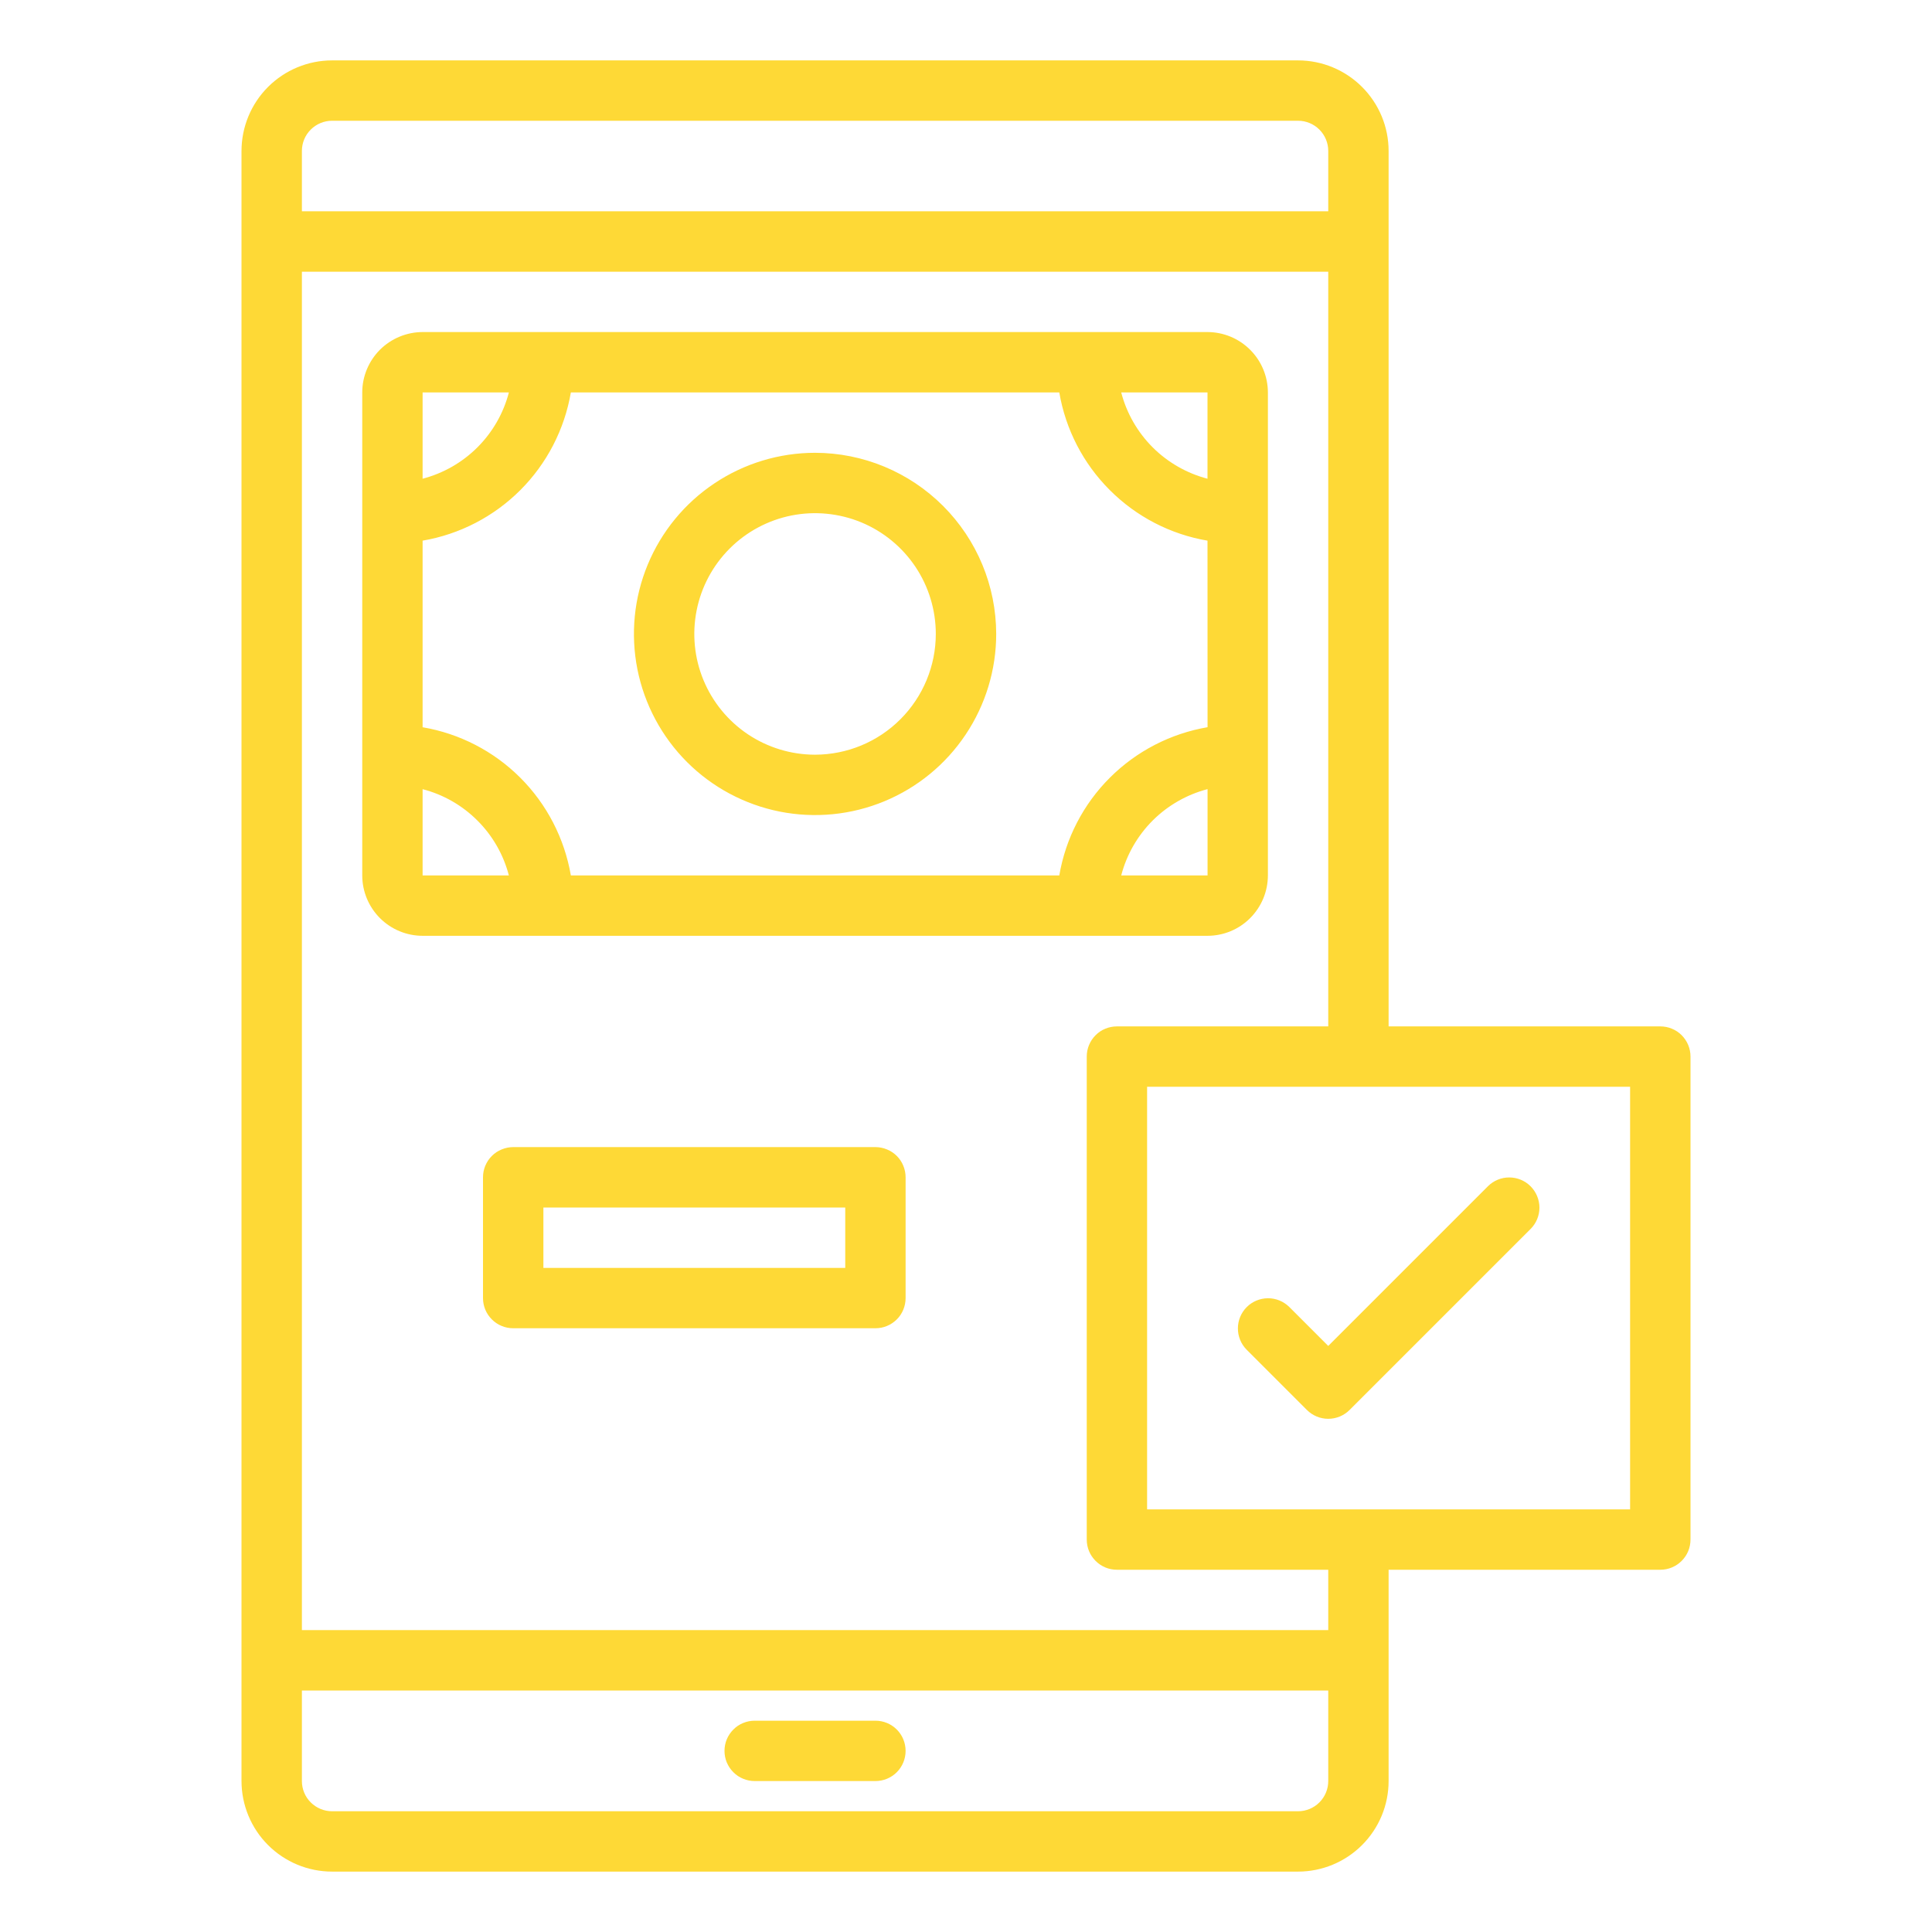 <svg width="38" height="38" viewBox="0 0 38 38" fill="none" xmlns="http://www.w3.org/2000/svg">
<path d="M32.656 20.188H27.312L27.312 4.75L27.312 2.969C27.312 2.496 27.124 2.044 26.79 1.71C26.456 1.376 26.003 1.188 25.531 1.188H6.531C6.059 1.188 5.606 1.376 5.272 1.71C4.938 2.044 4.751 2.496 4.75 2.969V35.031C4.751 35.504 4.938 35.956 5.272 36.29C5.606 36.624 6.059 36.812 6.531 36.812H25.531C26.003 36.812 26.456 36.624 26.79 36.29C27.124 35.956 27.312 35.504 27.312 35.031V30.875H32.656C32.734 30.875 32.812 30.86 32.883 30.83C32.956 30.8 33.021 30.756 33.076 30.701C33.131 30.646 33.175 30.581 33.205 30.509C33.235 30.436 33.25 30.359 33.25 30.281V20.781C33.25 20.703 33.235 20.626 33.205 20.554C33.175 20.482 33.131 20.416 33.076 20.361C33.021 20.306 32.956 20.262 32.883 20.233C32.812 20.203 32.734 20.188 32.656 20.188ZM5.938 2.969C5.938 2.811 6 2.66 6.112 2.549C6.223 2.438 6.374 2.375 6.531 2.375H25.531C25.689 2.375 25.84 2.438 25.951 2.549C26.062 2.66 26.125 2.811 26.125 2.969L26.125 4.156H5.938V2.969ZM26.125 35.031C26.125 35.189 26.062 35.34 25.951 35.451C25.84 35.562 25.689 35.625 25.531 35.625H6.531C6.374 35.625 6.223 35.562 6.112 35.451C6 35.34 5.938 35.189 5.938 35.031V33.25H26.125V35.031ZM26.125 32.062H5.938V5.344H26.125L26.125 20.188H21.969C21.891 20.188 21.814 20.203 21.741 20.233C21.669 20.262 21.604 20.306 21.549 20.361C21.494 20.416 21.45 20.482 21.42 20.554C21.39 20.626 21.375 20.703 21.375 20.781V30.281C21.375 30.359 21.39 30.436 21.42 30.509C21.45 30.581 21.494 30.646 21.549 30.701C21.604 30.756 21.669 30.8 21.741 30.83C21.814 30.86 21.891 30.875 21.969 30.875H26.125V32.062ZM32.062 29.688H22.562V21.375H32.062V29.688ZM17.219 22.562H10.094C10.016 22.562 9.939 22.578 9.867 22.608C9.794 22.637 9.729 22.681 9.674 22.736C9.619 22.791 9.575 22.857 9.545 22.929C9.515 23.001 9.5 23.078 9.5 23.156V25.531C9.5 25.609 9.515 25.686 9.545 25.759C9.575 25.831 9.619 25.896 9.674 25.951C9.729 26.006 9.794 26.05 9.867 26.08C9.939 26.11 10.016 26.125 10.094 26.125H17.219C17.297 26.125 17.374 26.11 17.446 26.08C17.518 26.05 17.584 26.006 17.639 25.951C17.694 25.896 17.738 25.831 17.767 25.759C17.797 25.686 17.812 25.609 17.812 25.531V23.156C17.812 23.078 17.797 23.001 17.767 22.929C17.738 22.857 17.694 22.791 17.639 22.736C17.584 22.681 17.518 22.637 17.446 22.608C17.374 22.578 17.297 22.562 17.219 22.562ZM16.625 24.938H10.688V23.75H16.625V24.938ZM24.518 26.545C24.408 26.433 24.347 26.283 24.348 26.126C24.348 25.97 24.411 25.82 24.521 25.709C24.632 25.598 24.782 25.536 24.939 25.535C25.095 25.534 25.246 25.596 25.357 25.705L26.125 26.473L29.268 23.33C29.379 23.22 29.53 23.158 29.687 23.159C29.843 23.159 29.994 23.222 30.105 23.333C30.215 23.444 30.278 23.594 30.279 23.751C30.279 23.908 30.218 24.058 30.107 24.17L26.545 27.732C26.49 27.787 26.424 27.831 26.352 27.861C26.28 27.891 26.203 27.906 26.125 27.906C26.047 27.906 25.97 27.891 25.898 27.861C25.826 27.831 25.76 27.787 25.705 27.732L24.518 26.545ZM24.938 17.219V7.719C24.937 7.404 24.812 7.102 24.589 6.88C24.367 6.657 24.065 6.532 23.75 6.531H8.312C7.998 6.532 7.696 6.657 7.473 6.879C7.251 7.102 7.125 7.404 7.125 7.719V17.219C7.125 17.534 7.251 17.835 7.473 18.058C7.696 18.281 7.998 18.406 8.312 18.406H23.75C24.065 18.406 24.367 18.281 24.589 18.058C24.812 17.835 24.937 17.534 24.938 17.219ZM23.75 7.719L23.75 9.416C23.342 9.309 22.969 9.096 22.671 8.798C22.373 8.5 22.159 8.127 22.053 7.719H23.75ZM8.312 7.719H10.009C9.903 8.127 9.69 8.499 9.391 8.798C9.093 9.096 8.721 9.309 8.312 9.416V7.719ZM8.312 17.219V15.522C8.721 15.628 9.093 15.841 9.391 16.14C9.69 16.438 9.903 16.811 10.009 17.219H8.312ZM20.835 17.219H11.228C11.103 16.491 10.756 15.819 10.234 15.297C9.712 14.775 9.04 14.428 8.312 14.304V10.634C9.04 10.51 9.712 10.162 10.234 9.64C10.756 9.118 11.103 8.447 11.228 7.719H20.835C20.959 8.447 21.306 9.118 21.829 9.64C22.351 10.163 23.022 10.51 23.75 10.634L23.751 14.303C23.023 14.428 22.351 14.775 21.829 15.297C21.306 15.819 20.959 16.491 20.835 17.219ZM23.751 15.521L23.751 17.219H22.053C22.159 16.81 22.373 16.438 22.671 16.139C22.97 15.841 23.343 15.628 23.751 15.521ZM16.031 8.906C15.327 8.906 14.638 9.115 14.052 9.507C13.466 9.898 13.01 10.454 12.74 11.105C12.47 11.756 12.4 12.473 12.537 13.164C12.675 13.855 13.014 14.49 13.512 14.988C14.01 15.486 14.645 15.825 15.336 15.963C16.027 16.1 16.744 16.03 17.395 15.76C18.046 15.49 18.602 15.034 18.993 14.448C19.385 13.862 19.594 13.173 19.594 12.469C19.593 11.524 19.217 10.619 18.549 9.951C17.881 9.283 16.976 8.907 16.031 8.906ZM16.031 14.844C15.562 14.844 15.102 14.704 14.712 14.444C14.321 14.182 14.017 13.812 13.837 13.378C13.657 12.944 13.61 12.466 13.702 12.005C13.793 11.545 14.02 11.121 14.352 10.789C14.684 10.457 15.107 10.231 15.568 10.139C16.029 10.048 16.506 10.095 16.94 10.274C17.374 10.454 17.745 10.759 18.006 11.149C18.267 11.54 18.406 11.999 18.406 12.469C18.406 13.098 18.155 13.702 17.71 14.147C17.265 14.593 16.661 14.843 16.031 14.844ZM14.25 34.438C14.25 34.359 14.265 34.282 14.295 34.21C14.325 34.138 14.369 34.073 14.424 34.018C14.479 33.962 14.544 33.919 14.617 33.889C14.689 33.859 14.766 33.844 14.844 33.844H17.219C17.376 33.844 17.527 33.906 17.639 34.018C17.75 34.129 17.812 34.28 17.812 34.438C17.812 34.595 17.75 34.746 17.639 34.857C17.527 34.969 17.376 35.031 17.219 35.031H14.844C14.766 35.031 14.689 35.016 14.617 34.986C14.544 34.956 14.479 34.913 14.424 34.857C14.369 34.802 14.325 34.737 14.295 34.665C14.265 34.593 14.25 34.516 14.25 34.438Z" fill="#FED936"/>
</svg>

